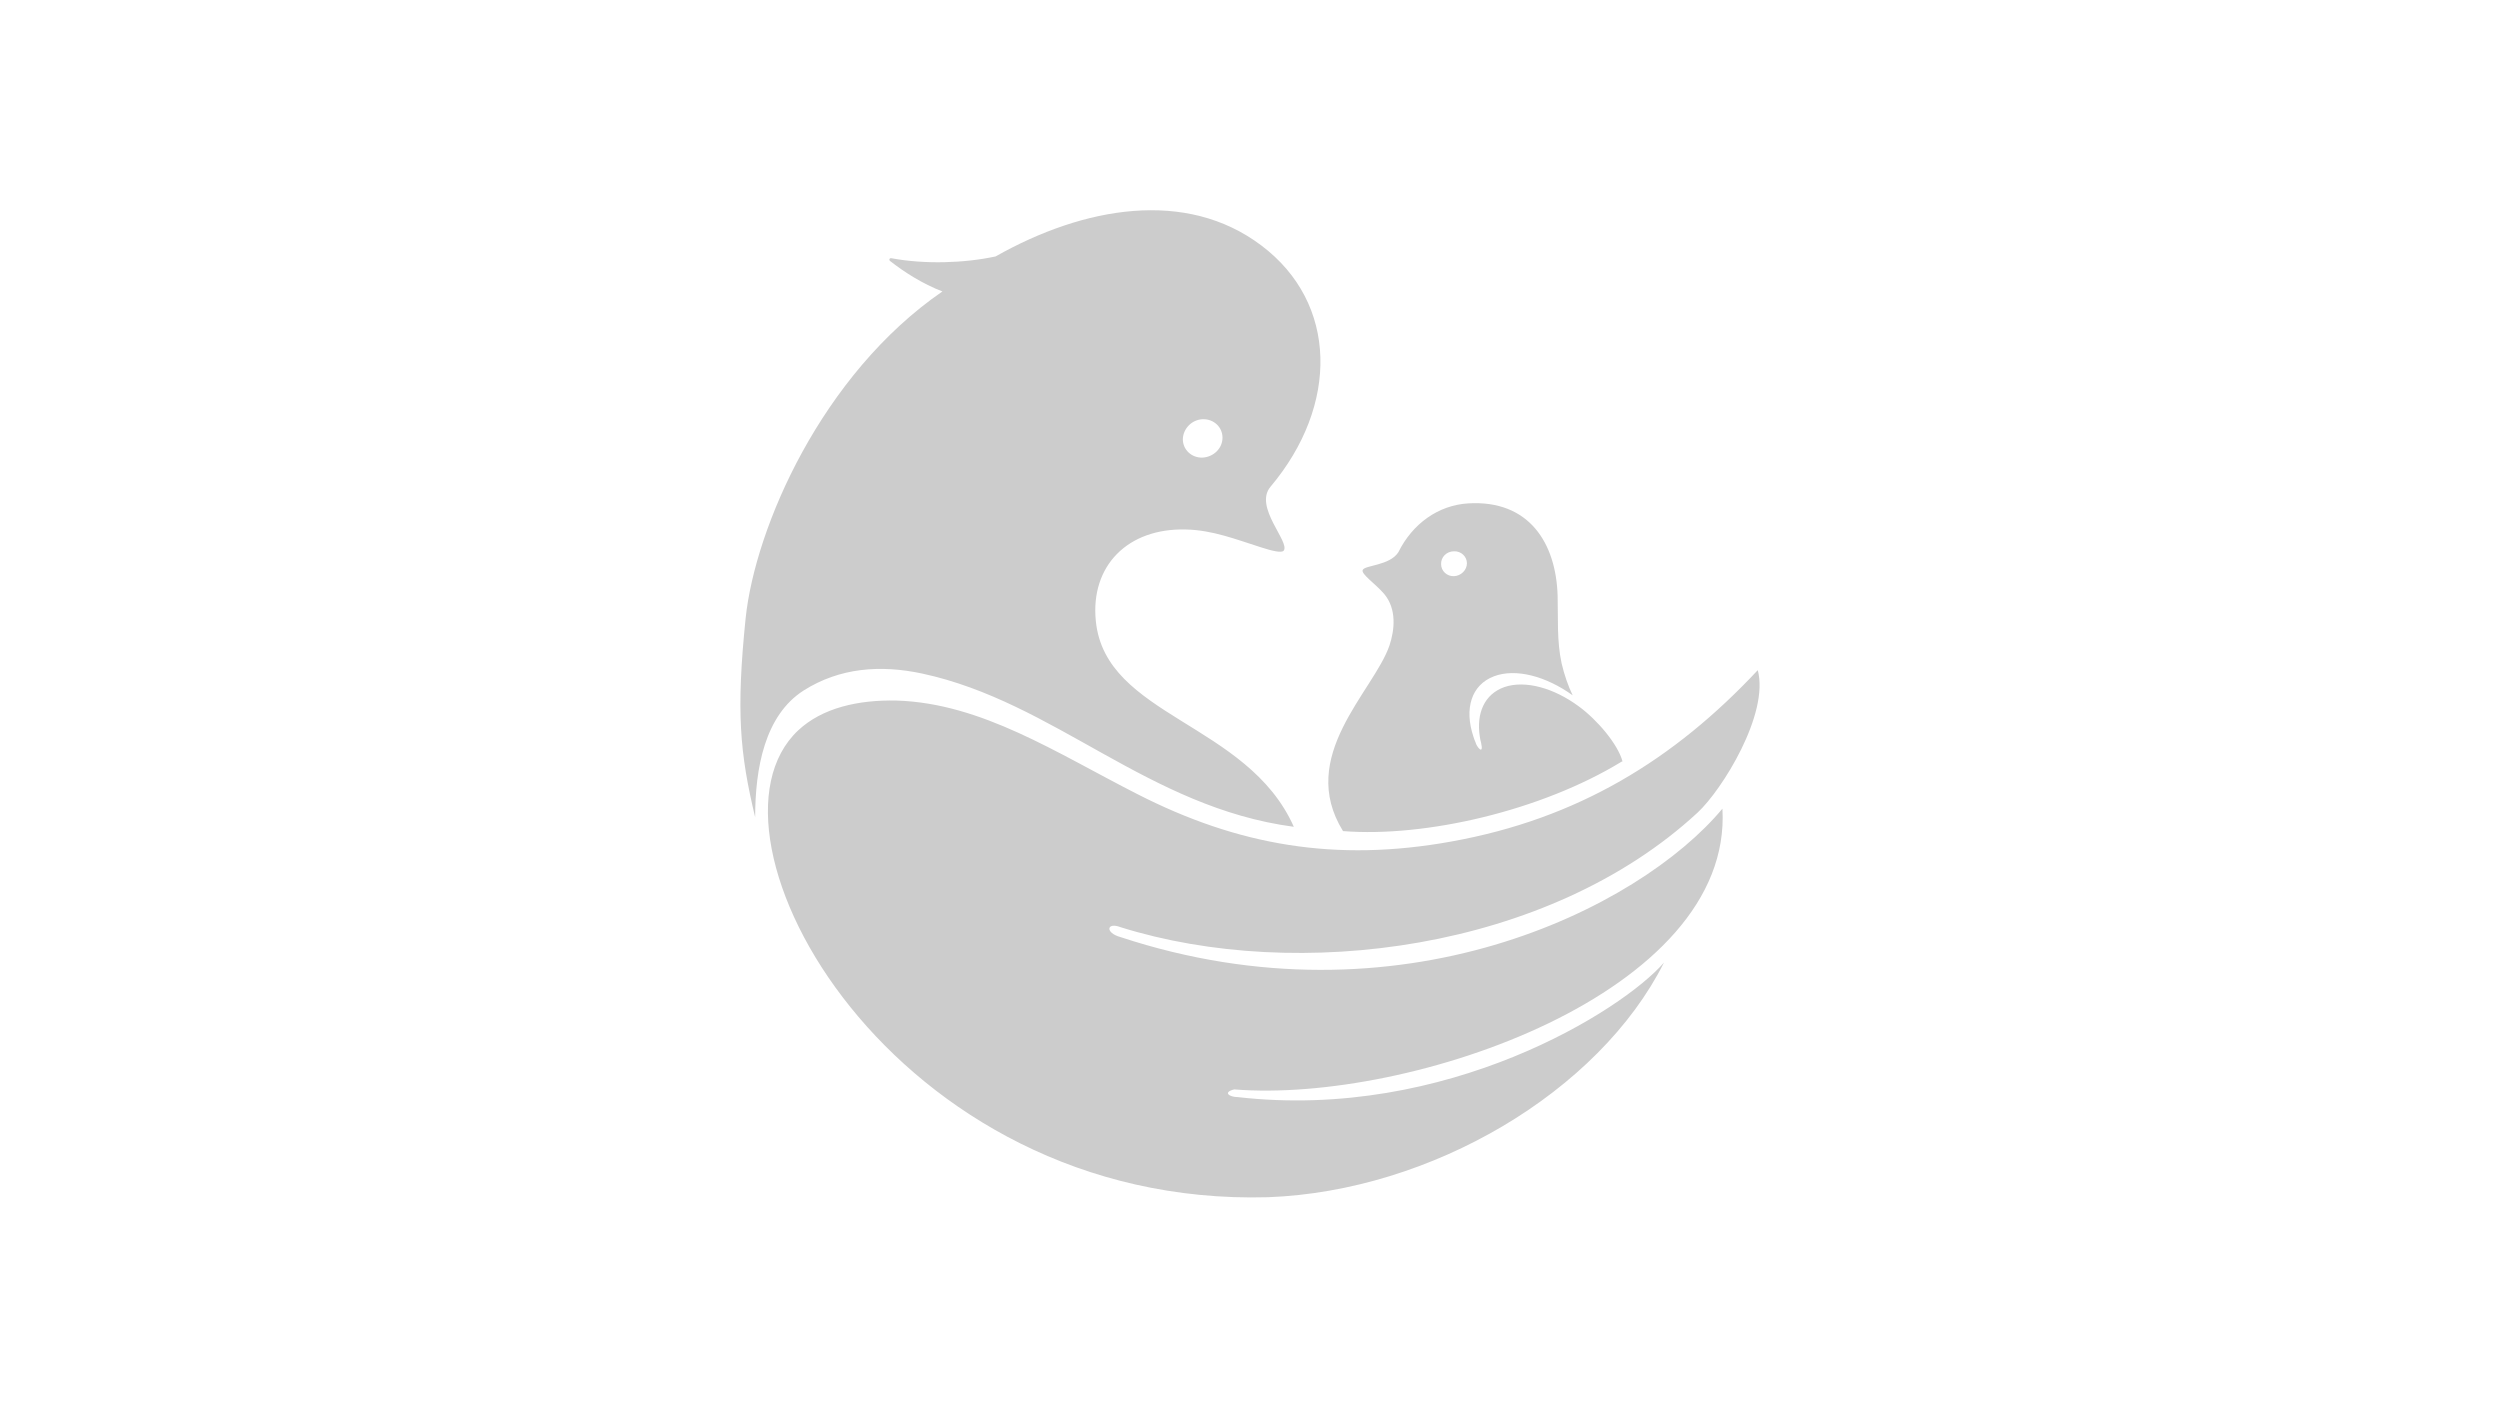 <svg width="547" height="308" viewBox="0 0 547 308" fill="none" xmlns="http://www.w3.org/2000/svg">
<path d="M293.852 181.844C311.881 183.256 337.175 177.41 354.8 166.657L355.002 166.589C353.993 162.827 349.486 157.517 345.449 154.561C340.001 150.528 333.744 148.781 329.169 150.327C324.797 151.873 322.981 156.039 323.788 161.214C323.856 161.617 323.923 162.088 324.057 162.49C324.73 165.448 323.048 163.364 322.846 162.423C322.644 162.02 322.51 161.549 322.375 161.147C320.357 155.098 321.904 149.856 326.882 147.974C331.659 146.16 338.319 147.974 344.104 152.141C343.095 150.058 342.288 147.706 341.682 145.153C340.606 140.18 340.943 135.206 340.808 130.368C340.471 118.809 334.551 109.333 321.232 110.14C314.706 110.543 309.055 114.575 305.961 120.825C304.078 123.782 298.561 123.647 298.158 124.723C297.754 125.596 301.051 127.814 302.866 129.964C305.625 133.257 305.154 137.827 304.01 141.254C300.512 151.334 283.694 165.448 293.852 181.844ZM318.137 120.623C319.685 120.556 320.963 121.766 320.963 123.244C320.963 124.723 319.685 125.999 318.137 126.067C316.59 126.134 315.312 124.924 315.312 123.446C315.245 121.9 316.522 120.623 318.137 120.623ZM270.778 240.042C316.522 245.284 355.002 221.091 364.083 210.608C349.822 238.967 313.092 260.607 277.505 261.95C195.232 264.302 150.228 182.718 174.647 159.802C179.894 154.896 187.765 153.082 196.241 153.284C214.808 153.888 231.088 164.708 248.78 173.713C270.845 185.004 292.238 188.699 317.532 184.13C345.248 179.157 366.304 166.187 384.601 146.631C387.157 156.174 376.797 172.84 371.416 177.812C338.789 207.987 283.896 214.975 245.215 202.88C242.12 201.669 241.717 204.089 245.148 205.03C306.029 225.123 358.567 198.914 376.865 176.939C379.22 217.261 308.45 241.453 270.038 238.362C267.414 239.034 269.096 240.042 270.778 240.042ZM175.858 151.066C183.729 146.093 192.609 145.421 201.758 147.37C230.819 153.62 251.135 176.671 283.089 180.904C272.931 158.055 241.851 156.846 239.766 135.878C238.555 123.849 246.695 115.516 259.476 115.852C265.33 115.986 270.375 118.002 275.891 119.75C278.38 120.556 280.398 121.027 280.869 120.489C282.349 118.607 274.276 110.946 277.976 106.511C292.978 88.702 292.776 66.324 275.958 53.69C259.543 41.324 237.21 45.155 217.835 56.109C210.974 57.587 202.363 57.856 195.098 56.512C194.627 56.378 194.425 56.848 194.761 57.117C197.856 59.536 201.825 62.09 206.198 63.77C179.827 81.915 165.229 115.381 163.144 135.273C161.058 155.703 161.866 164.776 165.229 178.821C165.229 168.136 167.315 156.509 175.858 151.066ZM263.176 91.726C265.598 91.659 267.482 93.473 267.482 95.758C267.482 98.11 265.531 99.992 263.109 100.126C260.687 100.194 258.804 98.379 258.804 96.094C258.871 93.742 260.822 91.793 263.176 91.726Z" fill="#CCCCCC"/>
</svg>
